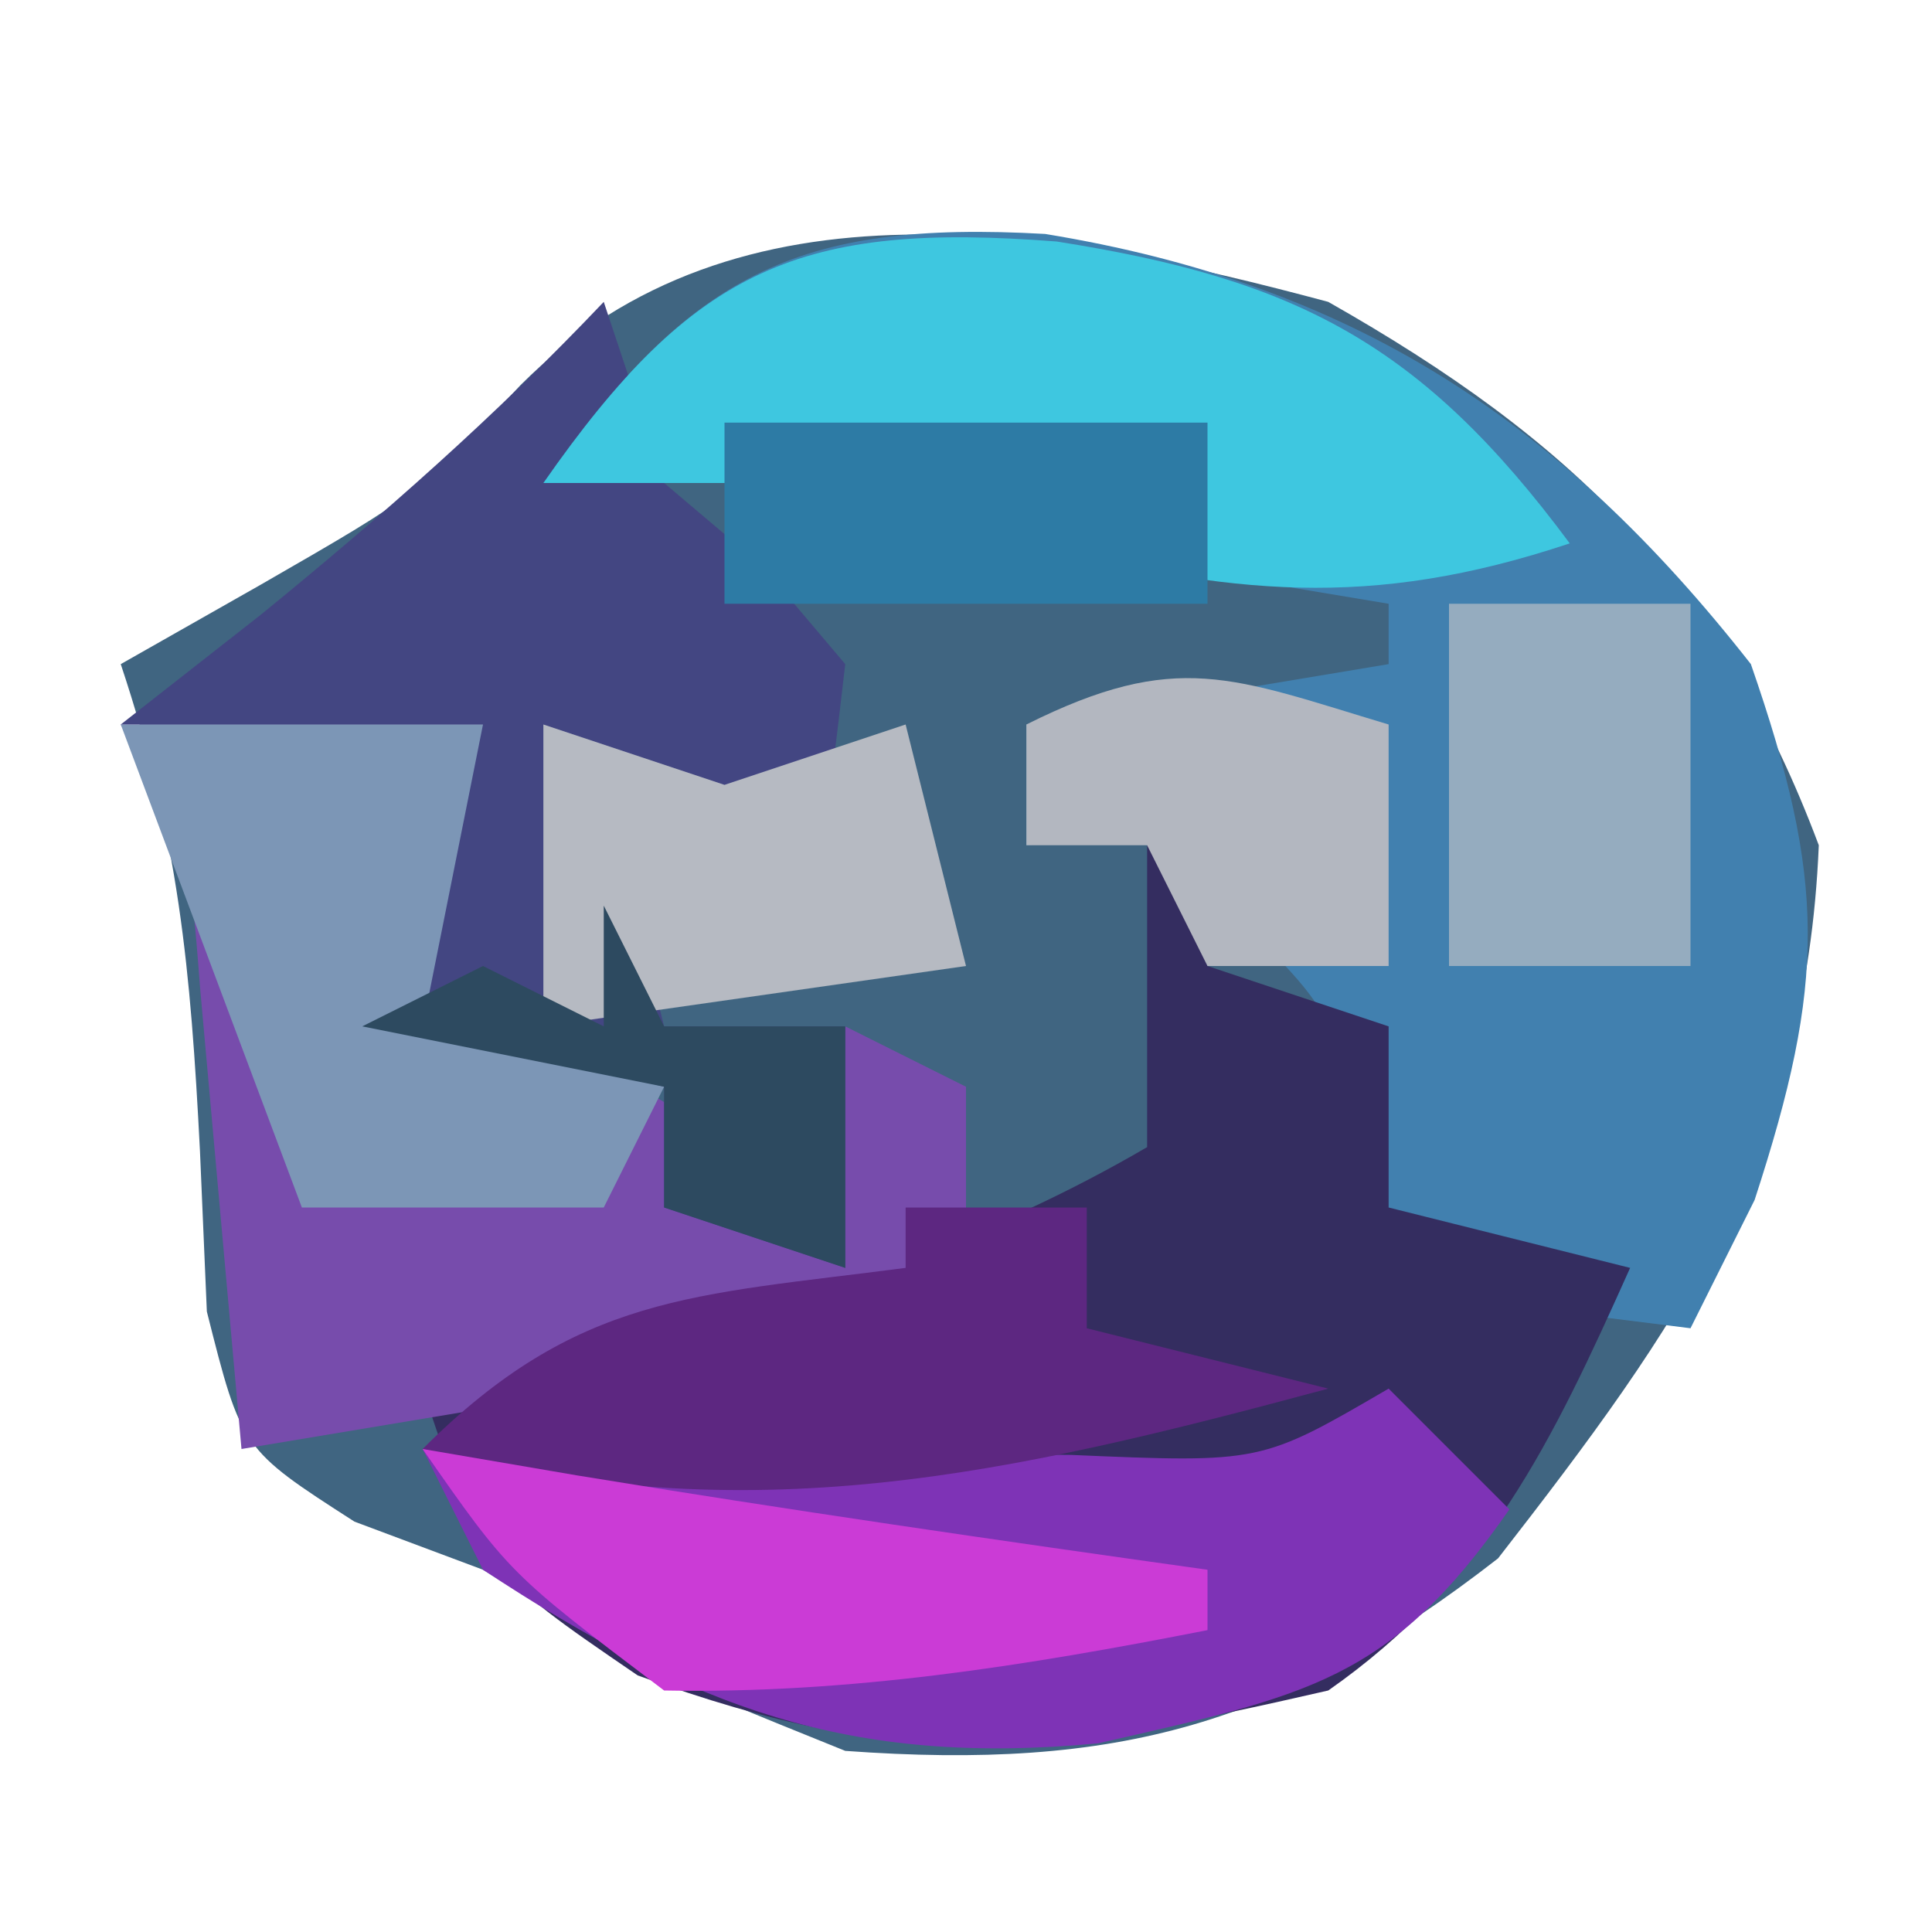 <?xml version="1.0" encoding="UTF-8"?>
<svg version="1.1" xmlns="http://www.w3.org/2000/svg" width="32" height="32">
<path d="M0 0 C4.019 2.278 6.496 4.657 8.125 9 C7.917 13.992 5.821 16.944 2.812 20.812 C-0.752 23.585 -3.512 24.326 -8 24 C-11.25 22.688 -11.25 22.688 -14 21 C-14.703 20.737 -15.405 20.474 -16.129 20.203 C-18 19 -18 19 -18.574 16.723 C-18.612 15.845 -18.649 14.967 -18.688 14.062 C-18.843 11.05 -19.037 8.889 -20 6 C-19.237 5.567 -18.474 5.134 -17.688 4.688 C-15.05 3.17 -15.05 3.17 -13.375 1.375 C-9.777 -2.223 -4.486 -1.203 0 0 Z " fill="#406581" transform="translate(22,5)"/>
<path d="M0 0 C5.089 0.833 8.516 3.078 11.688 7.125 C12.939 10.732 12.929 12.385 11.75 16 C11.399 16.701 11.049 17.402 10.688 18.125 C8.047 17.795 5.407 17.465 2.688 17.125 C3.348 16.795 4.008 16.465 4.688 16.125 C5.003 13.15 5.003 13.15 3.312 11.438 C1.776 9.916 1.776 9.916 -0.312 10.125 C-0.312 9.465 -0.312 8.805 -0.312 8.125 C1.667 7.795 3.647 7.465 5.688 7.125 C5.688 6.795 5.688 6.465 5.688 6.125 C2.717 5.63 2.717 5.63 -0.312 5.125 C-0.312 4.795 -0.312 4.465 -0.312 4.125 C-1.076 4.125 -1.839 4.125 -2.625 4.125 C-4.521 4.125 -6.417 4.125 -8.312 4.125 C-5.894 0.655 -4.108 -0.231 0 0 Z " fill="#4180AF" transform="translate(17.312,3.875)"/>
<path d="M0 0 C0.33 0.99 0.66 1.98 1 3 C1.99 3.33 2.98 3.66 4 4 C4 4.99 4 5.98 4 7 C5.32 7.33 6.64 7.66 8 8 C6.703 10.894 5.623 13.164 3 15 C-1.664 16.071 -3.926 16.39 -8.438 14.75 C-11 13 -11 13 -12 10 C-10.762 9.711 -9.525 9.422 -8.25 9.125 C-5.276 8.387 -2.666 7.555 0 6 C0 4.02 0 2.04 0 0 Z " fill="#342D60" transform="translate(19,13)"/>
<path d="M0 0 C1.98 0 3.96 0 6 0 C5.67 1.65 5.34 3.3 5 5 C5.598 5.103 6.196 5.206 6.812 5.312 C9.282 6.089 10.323 7.071 12 9 C12 7.68 12 6.36 12 5 C12.66 5.33 13.32 5.66 14 6 C14 7.32 14 8.64 14 10 C10.04 10.66 6.08 11.32 2 12 C1.772 9.461 1.544 6.922 1.316 4.383 C1.13 1.989 1.13 1.989 0 0 Z " fill="#774CAC" transform="translate(2,12)"/>
<path d="M0 0 C0.33 0.99 0.66 1.98 1 3 C1.536 3.454 2.072 3.908 2.625 4.375 C3.079 4.911 3.533 5.447 4 6 C3.688 8.688 3.688 8.688 3 11 C2.67 10.34 2.34 9.68 2 9 C1.34 8.67 0.68 8.34 0 8 C0.33 9.32 0.66 10.64 1 12 C1.99 12 2.98 12 4 12 C4 13.32 4 14.64 4 16 C3.01 15.67 2.02 15.34 1 15 C1 14.34 1 13.68 1 13 C-0.65 12.67 -2.3 12.34 -4 12 C-3.125 8.125 -3.125 8.125 -2 7 C-3.98 7 -5.96 7 -8 7 C-7.237 6.402 -6.474 5.804 -5.688 5.188 C-3.652 3.53 -1.802 1.897 0 0 Z " fill="#434682" transform="translate(10,5)"/>
<path d="M0 0 C0.66 0.66 1.32 1.32 2 2 C0.017 4.851 -1.338 5.078 -4.812 5.875 C-8.93 6.262 -11.513 5.296 -15 3 C-15.33 2.34 -15.66 1.68 -16 1 C-14.519 1.017 -14.519 1.017 -13.008 1.035 C-11.726 1.044 -10.445 1.053 -9.125 1.062 C-7.211 1.08 -7.211 1.08 -5.258 1.098 C-2.113 1.232 -2.113 1.232 0 0 Z " fill="#7E33B6" transform="translate(23,23)"/>
<path d="M0 0 C3.966 0.621 6.046 1.692 8.5 5 C5.175 6.108 2.878 5.845 -0.5 5 C-0.5 4.67 -0.5 4.34 -0.5 4 C-1.263 4 -2.026 4 -2.812 4 C-4.708 4 -6.604 4 -8.5 4 C-5.998 0.41 -4.221 -0.327 0 0 Z " fill="#3EC7E0" transform="translate(17.5,4)"/>
<path d="M0 0 C0.99 0 1.98 0 3 0 C3 0.66 3 1.32 3 2 C4.32 2.33 5.64 2.66 7 3 C1.693 4.427 -2.539 5.4 -8 4 C-5.435 1.435 -3.523 1.46 0 1 C0 0.67 0 0.34 0 0 Z " fill="#5D2781" transform="translate(15,20)"/>
<path d="M0 0 C1.98 0 3.96 0 6 0 C5.67 1.65 5.34 3.3 5 5 C6.32 5.33 7.64 5.66 9 6 C8.67 6.66 8.34 7.32 8 8 C6.35 8 4.7 8 3 8 C2.01 5.36 1.02 2.72 0 0 Z " fill="#7C96B6" transform="translate(2,12)"/>
<path d="M0 0 C0.99 0.33 1.98 0.66 3 1 C3.99 0.67 4.98 0.34 6 0 C6.33 1.32 6.66 2.64 7 4 C4.69 4.33 2.38 4.66 0 5 C0 3.35 0 1.7 0 0 Z " fill="#B6BAC2" transform="translate(9,12)"/>
<path d="M0 0 C1.32 0 2.64 0 4 0 C4 1.98 4 3.96 4 6 C2.68 6 1.36 6 0 6 C0 4.02 0 2.04 0 0 Z " fill="#95ACBF" transform="translate(24,10)"/>
<path d="M0 0 C0.846 0.144 1.691 0.289 2.562 0.438 C6.036 1.006 9.514 1.512 13 2 C13 2.33 13 2.66 13 3 C9.987 3.592 7.076 4.058 4 4 C1.438 2.062 1.438 2.062 0 0 Z " fill="#CB3BD6" transform="translate(7,24)"/>
<path d="M0 0 C2.64 0 5.28 0 8 0 C8 0.99 8 1.98 8 3 C5.36 3 2.72 3 0 3 C0 2.01 0 1.02 0 0 Z " fill="#2D7BA5" transform="translate(12,7)"/>
<path d="M0 0 C0.33 0.66 0.66 1.32 1 2 C1.99 2 2.98 2 4 2 C4 3.32 4 4.64 4 6 C3.01 5.67 2.02 5.34 1 5 C1 4.34 1 3.68 1 3 C-0.65 2.67 -2.3 2.34 -4 2 C-3.34 1.67 -2.68 1.34 -2 1 C-1.34 1.33 -0.68 1.66 0 2 C0 1.34 0 0.68 0 0 Z " fill="#2D4A60" transform="translate(10,15)"/>
<path d="M0 0 C0 1.32 0 2.64 0 4 C-0.99 4 -1.98 4 -3 4 C-3.33 3.34 -3.66 2.68 -4 2 C-4.66 2 -5.32 2 -6 2 C-6 1.34 -6 0.68 -6 0 C-3.509 -1.245 -2.589 -0.777 0 0 Z " fill="#B3B7C0" transform="translate(23,12)"/>
</svg>

